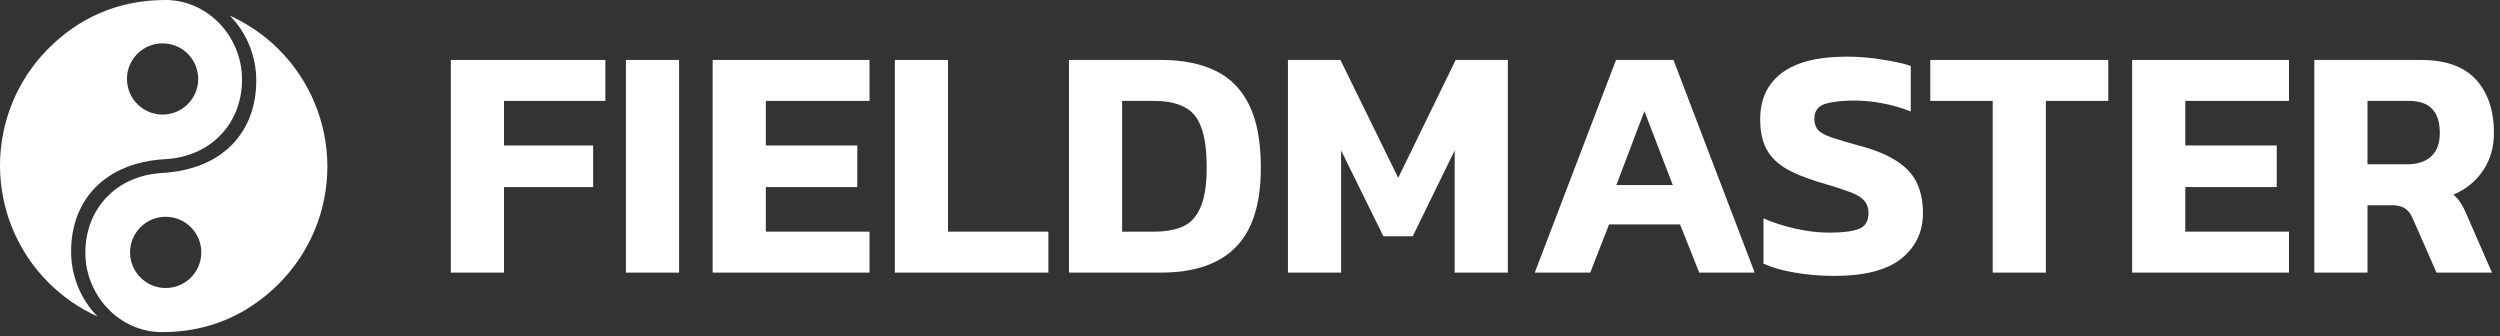 <svg width="223" height="30" viewBox="0 0 223 30" fill="none" xmlns="http://www.w3.org/2000/svg">
<rect x="0" y="0" width="223" height="30" fill="#333333" stroke="none"/>
<path d="M206.438 24.316V5.347H215.922C218.16 5.347 219.81 5.936 220.871 7.115C221.931 8.293 222.461 9.873 222.461 11.857C222.461 13.133 222.137 14.252 221.488 15.214C220.841 16.177 219.957 16.893 218.837 17.364C219.114 17.581 219.328 17.826 219.486 18.101C219.663 18.356 219.849 18.719 220.045 19.191L222.284 24.316H217.336L215.215 19.485C215.038 19.073 214.812 18.778 214.538 18.602C214.263 18.405 213.87 18.307 213.36 18.307H211.181V24.316H206.438ZM211.181 14.655H214.685C215.608 14.655 216.325 14.429 216.835 13.977C217.366 13.506 217.631 12.799 217.631 11.857C217.631 9.952 216.717 9 214.891 9H211.181V14.655Z" fill="white"/>
<path d="M190.187 24.316V5.347H204.178V9H194.928V12.976H203.087V16.687H194.928V20.663H204.178V24.316H190.187Z" fill="white"/>
<path d="M177.749 24.316V9H172.182V5.347H188.058V9H182.491V24.316H177.749Z" fill="white"/>
<path d="M163.636 24.61C162.379 24.61 161.201 24.512 160.102 24.316C159.022 24.139 158.089 23.874 157.303 23.52V19.485C158.168 19.858 159.12 20.163 160.161 20.398C161.22 20.634 162.223 20.752 163.164 20.752C164.343 20.752 165.217 20.644 165.787 20.428C166.376 20.212 166.669 19.74 166.669 19.014C166.669 18.523 166.522 18.13 166.227 17.836C165.952 17.541 165.491 17.286 164.844 17.07C164.215 16.834 163.352 16.559 162.251 16.245C160.955 15.852 159.925 15.421 159.16 14.949C158.394 14.458 157.843 13.869 157.509 13.182C157.176 12.495 157.009 11.65 157.009 10.649C157.009 8.842 157.657 7.458 158.953 6.496C160.249 5.534 162.163 5.053 164.695 5.053C165.796 5.053 166.867 5.141 167.907 5.318C168.948 5.475 169.792 5.661 170.44 5.877V9.942C169.595 9.608 168.741 9.363 167.877 9.206C167.032 9.049 166.208 8.97 165.403 8.97C164.343 8.97 163.478 9.068 162.812 9.265C162.163 9.461 161.839 9.913 161.839 10.62C161.839 11.032 161.957 11.366 162.193 11.621C162.428 11.857 162.831 12.073 163.401 12.269C163.99 12.465 164.784 12.701 165.787 12.976C167.337 13.388 168.525 13.889 169.35 14.478C170.175 15.047 170.745 15.715 171.059 16.481C171.373 17.227 171.529 18.071 171.529 19.014C171.529 20.683 170.882 22.038 169.586 23.078C168.289 24.099 166.306 24.61 163.636 24.61Z" fill="white"/>
<path d="M136.902 24.316L144.148 5.347H149.273L156.519 24.316H151.57L149.862 20.015H143.53L141.851 24.316H136.902ZM144.178 16.51H149.214L146.681 9.913L144.178 16.51Z" fill="white"/>
<path d="M114.884 24.316V5.347H119.567L124.721 15.862L129.846 5.347H134.5V24.316H129.758V13.418L126.017 21.076H123.396L119.626 13.418V24.316H114.884Z" fill="white"/>
<path d="M95.353 24.316V5.347H103.571C105.495 5.347 107.115 5.671 108.431 6.319C109.746 6.948 110.748 7.969 111.435 9.382C112.122 10.777 112.466 12.632 112.466 14.949C112.466 18.209 111.71 20.585 110.198 22.077C108.706 23.57 106.497 24.316 103.571 24.316H95.353ZM100.095 20.663H102.923C103.944 20.663 104.798 20.516 105.485 20.221C106.192 19.907 106.722 19.338 107.076 18.513C107.449 17.689 107.636 16.5 107.636 14.949C107.636 13.378 107.469 12.171 107.135 11.326C106.821 10.463 106.31 9.864 105.603 9.53C104.916 9.176 104.023 9 102.923 9H100.095V20.663Z" fill="white"/>
<path d="M79.821 24.316V5.347H84.563V20.663H93.517V24.316H79.821Z" fill="white"/>
<path d="M63.569 24.316V5.347H77.56V9H68.311V12.976H76.47V16.687H68.311V20.663H77.56V24.316H63.569Z" fill="white"/>
<path d="M55.832 24.316V5.347H60.574V24.316H55.832Z" fill="white"/>
<path d="M40.214 24.316V5.347H53.998V9H44.956V12.976H52.908V16.687H44.956V24.316H40.214Z" fill="white"/>
<path d="M14.748 0C18.552 0 21.589 3.263 21.589 7.097C21.589 10.932 18.9 13.958 14.748 14.195C9.291 14.506 6.342 17.893 6.342 22.431C6.342 24.69 7.241 26.739 8.697 28.228C7.085 27.5 5.601 26.483 4.326 25.208C1.556 22.438 0 18.681 0 14.764C3.49412e-05 10.847 1.556 7.091 4.326 4.321C6.872 1.775 10.284 3.62028e-05 14.748 0ZM14.503 3.867C12.748 3.867 11.326 5.289 11.326 7.043C11.326 8.798 12.748 10.22 14.503 10.22C16.258 10.22 17.68 8.798 17.68 7.043C17.68 5.289 16.258 3.867 14.503 3.867Z" fill="white"/>
<path d="M20.505 1.398C22.117 2.126 23.601 3.143 24.876 4.418C27.646 7.188 29.202 10.945 29.202 14.862C29.202 18.779 27.646 22.535 24.876 25.305C22.33 27.851 18.918 29.626 14.453 29.626C10.65 29.626 7.613 26.363 7.613 22.529C7.613 18.694 10.302 15.668 14.453 15.431C19.91 15.12 22.86 11.733 22.86 7.195C22.86 4.936 21.961 2.887 20.505 1.398ZM14.779 19.337C13.024 19.337 11.602 20.759 11.602 22.513C11.602 24.268 13.024 25.69 14.779 25.69C16.533 25.69 17.955 24.268 17.956 22.513C17.956 20.759 16.533 19.337 14.779 19.337Z" fill="white"/>
</svg>
